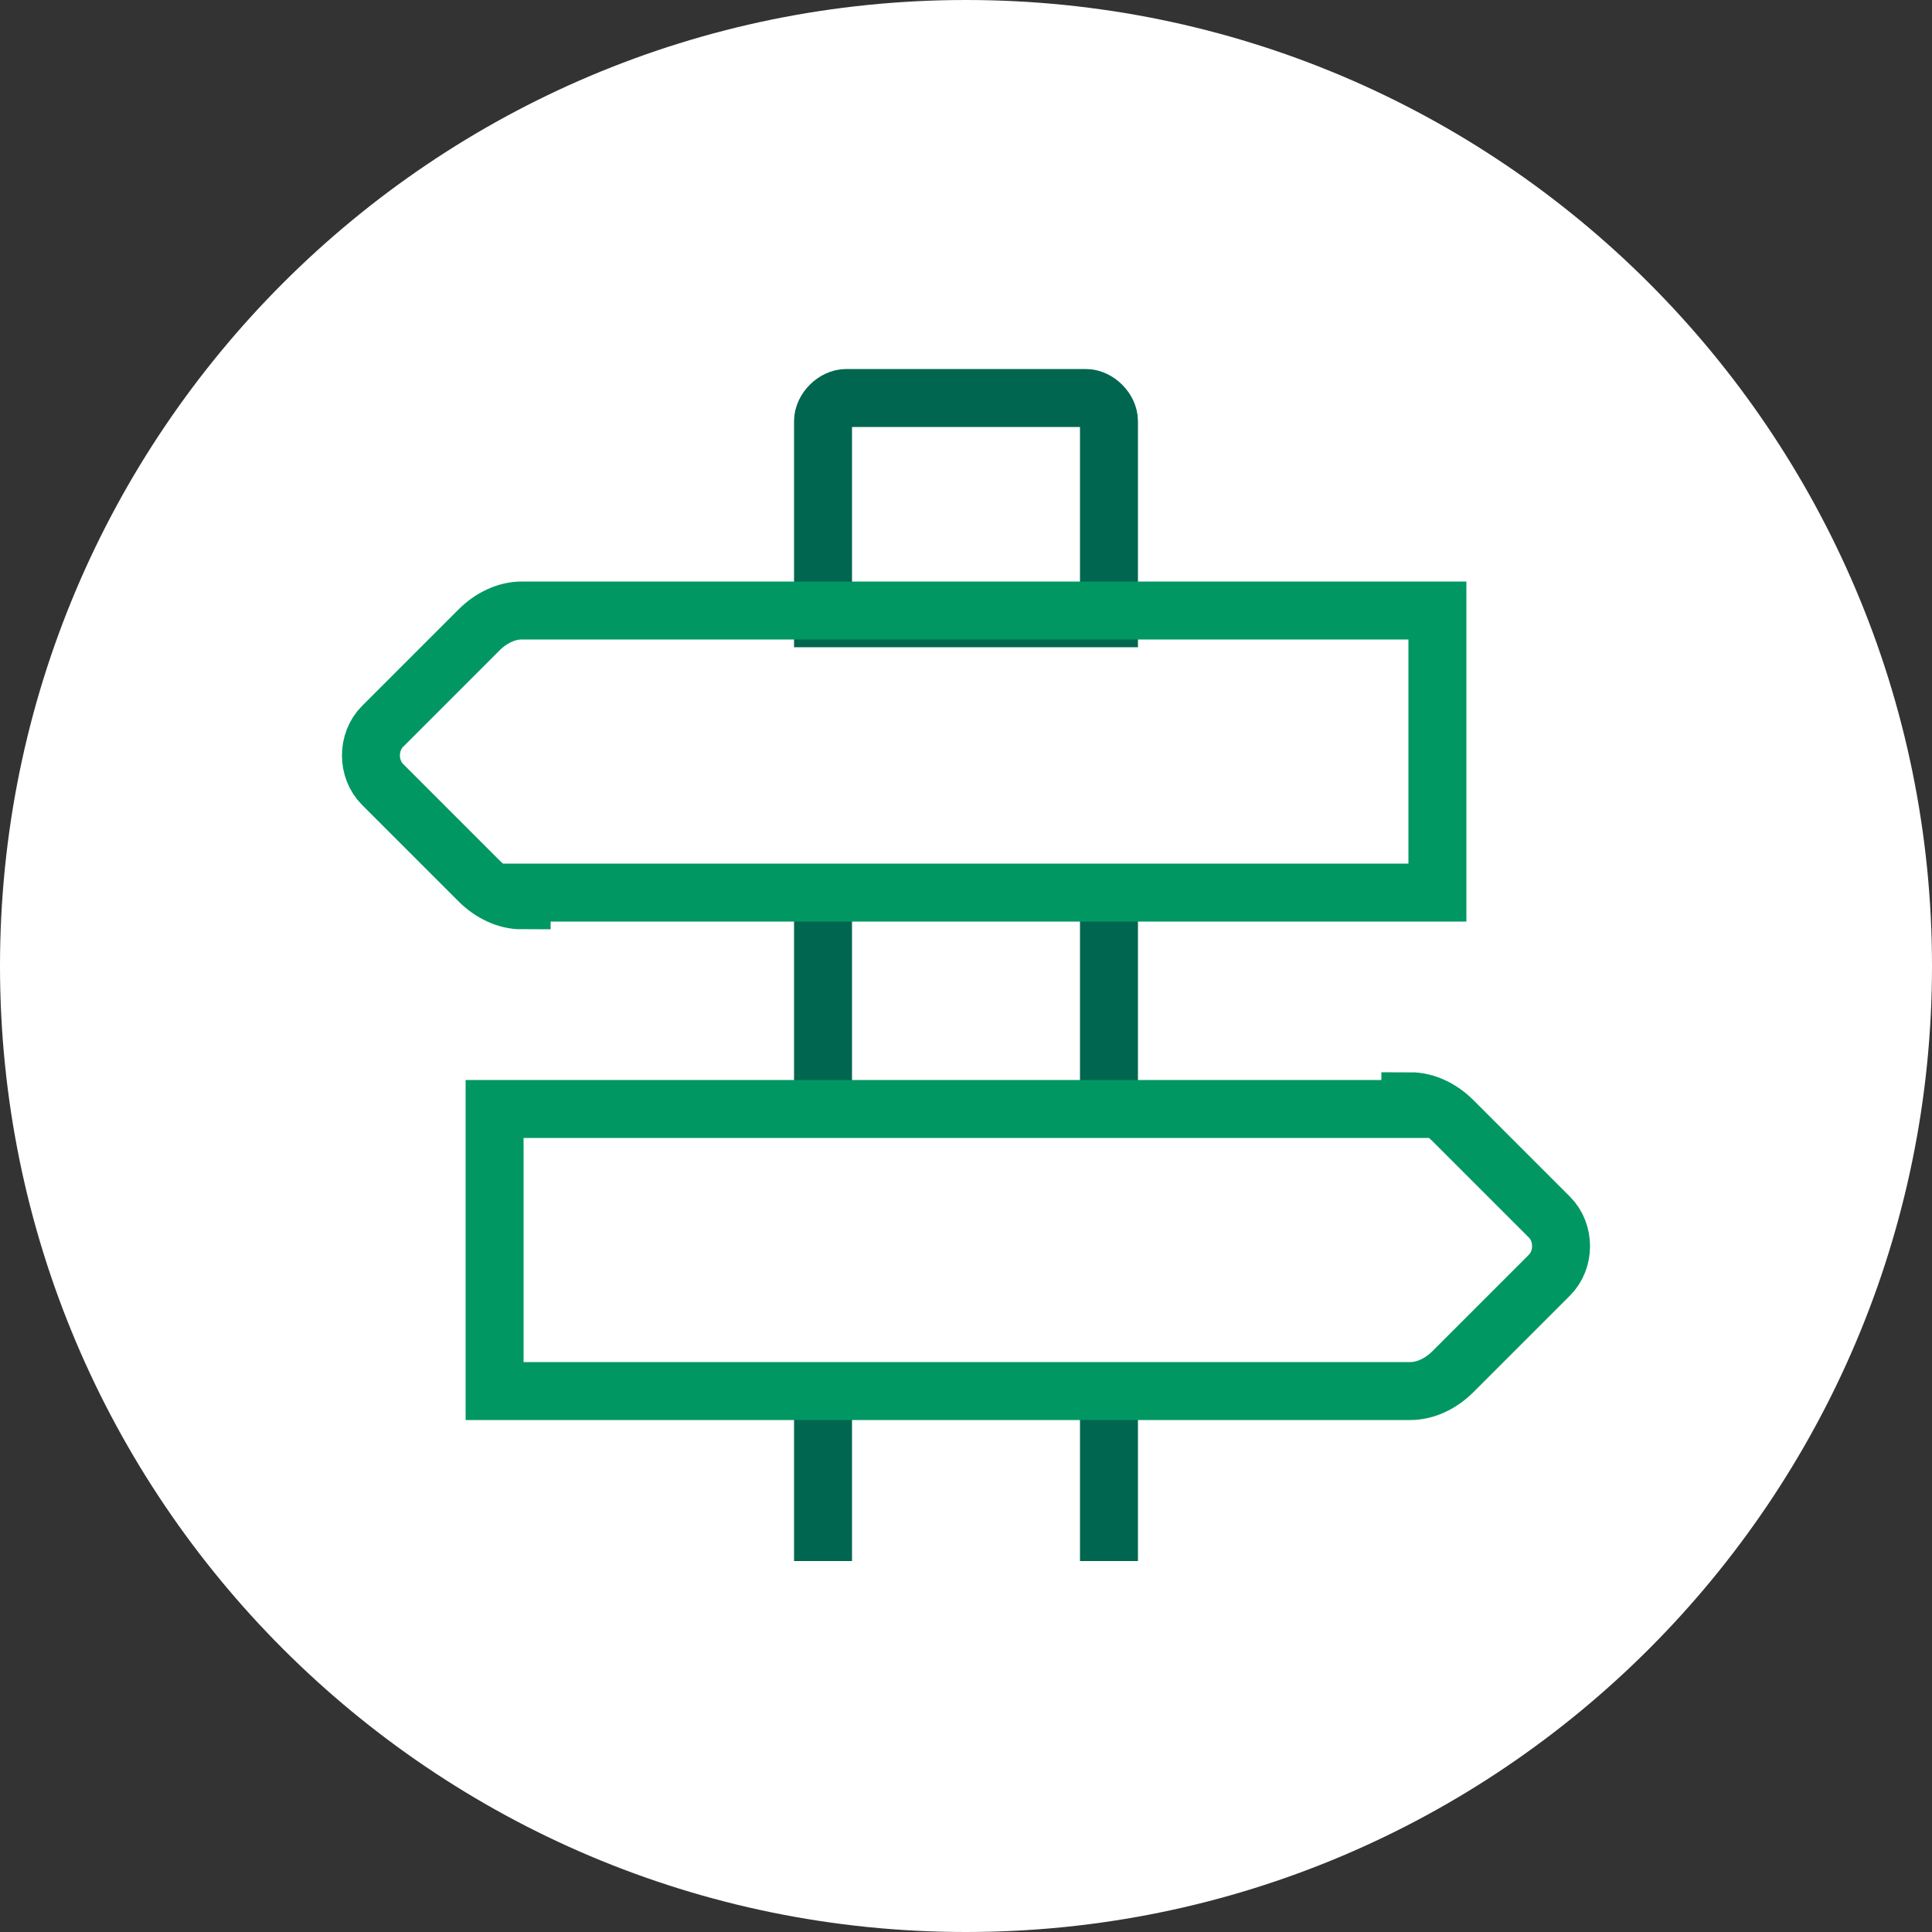 <?xml version="1.0" encoding="utf-8"?>
<!-- Generator: Adobe Illustrator 28.0.0, SVG Export Plug-In . SVG Version: 6.00 Build 0)  -->
<svg version="1.1" id="Capa_1" xmlns="http://www.w3.org/2000/svg" xmlns:xlink="http://www.w3.org/1999/xlink" x="0px" y="0px"
	 viewBox="0 0 50 50" style="enable-background:new 0 0 50 50;" xml:space="preserve">
<rect x="0" y="0" width="50" height="50" fill="#333333" stroke="none"/>
<style type="text/css">
	.st0{fill:#FFFFFF;}
	.st1{fill:none;stroke:#00664F;stroke-width:1.5;stroke-miterlimit:10;}
	.st2{fill:none;stroke:#009763;stroke-width:1.5;stroke-miterlimit:10;}
</style>
<g>
	<path class="st0" d="M25,50c13.8,0,25-11.2,25-25S38.8,0,25,0S0,11.2,0,25S11.2,50,25,50"/>
	<path class="st1" d="M28.7,16v-5.1c0-0.3-0.3-0.6-0.6-0.6h-6.2c-0.3,0-0.6,0.3-0.6,0.6V16C23.7,16,26.3,16,28.7,16z M21.3,23.3
		c0,1.7,0,3.5,0,5.2 M28.7,28.5v-5.2 M21.3,35.9v4.5 M28.7,40.4v-4.5"/>
	<path class="st2" d="M36.5,28.5c0.4,0,0.8,0.2,1.1,0.5c0.6,0.6,1.7,1.7,2.5,2.5c0.4,0.4,0.4,1.1,0,1.5l-2.5,2.5
		c-0.3,0.3-0.7,0.5-1.1,0.5H12.8v-7.3H36.5z M13.5,23.3c-0.4,0-0.8-0.2-1.1-0.5c-0.6-0.6-1.7-1.7-2.5-2.5c-0.4-0.4-0.4-1.1,0-1.5
		l2.5-2.5c0.3-0.3,0.7-0.5,1.1-0.5c4.1,0,23.7,0,23.7,0v7.3H13.5z"/>
</g>
</svg>
